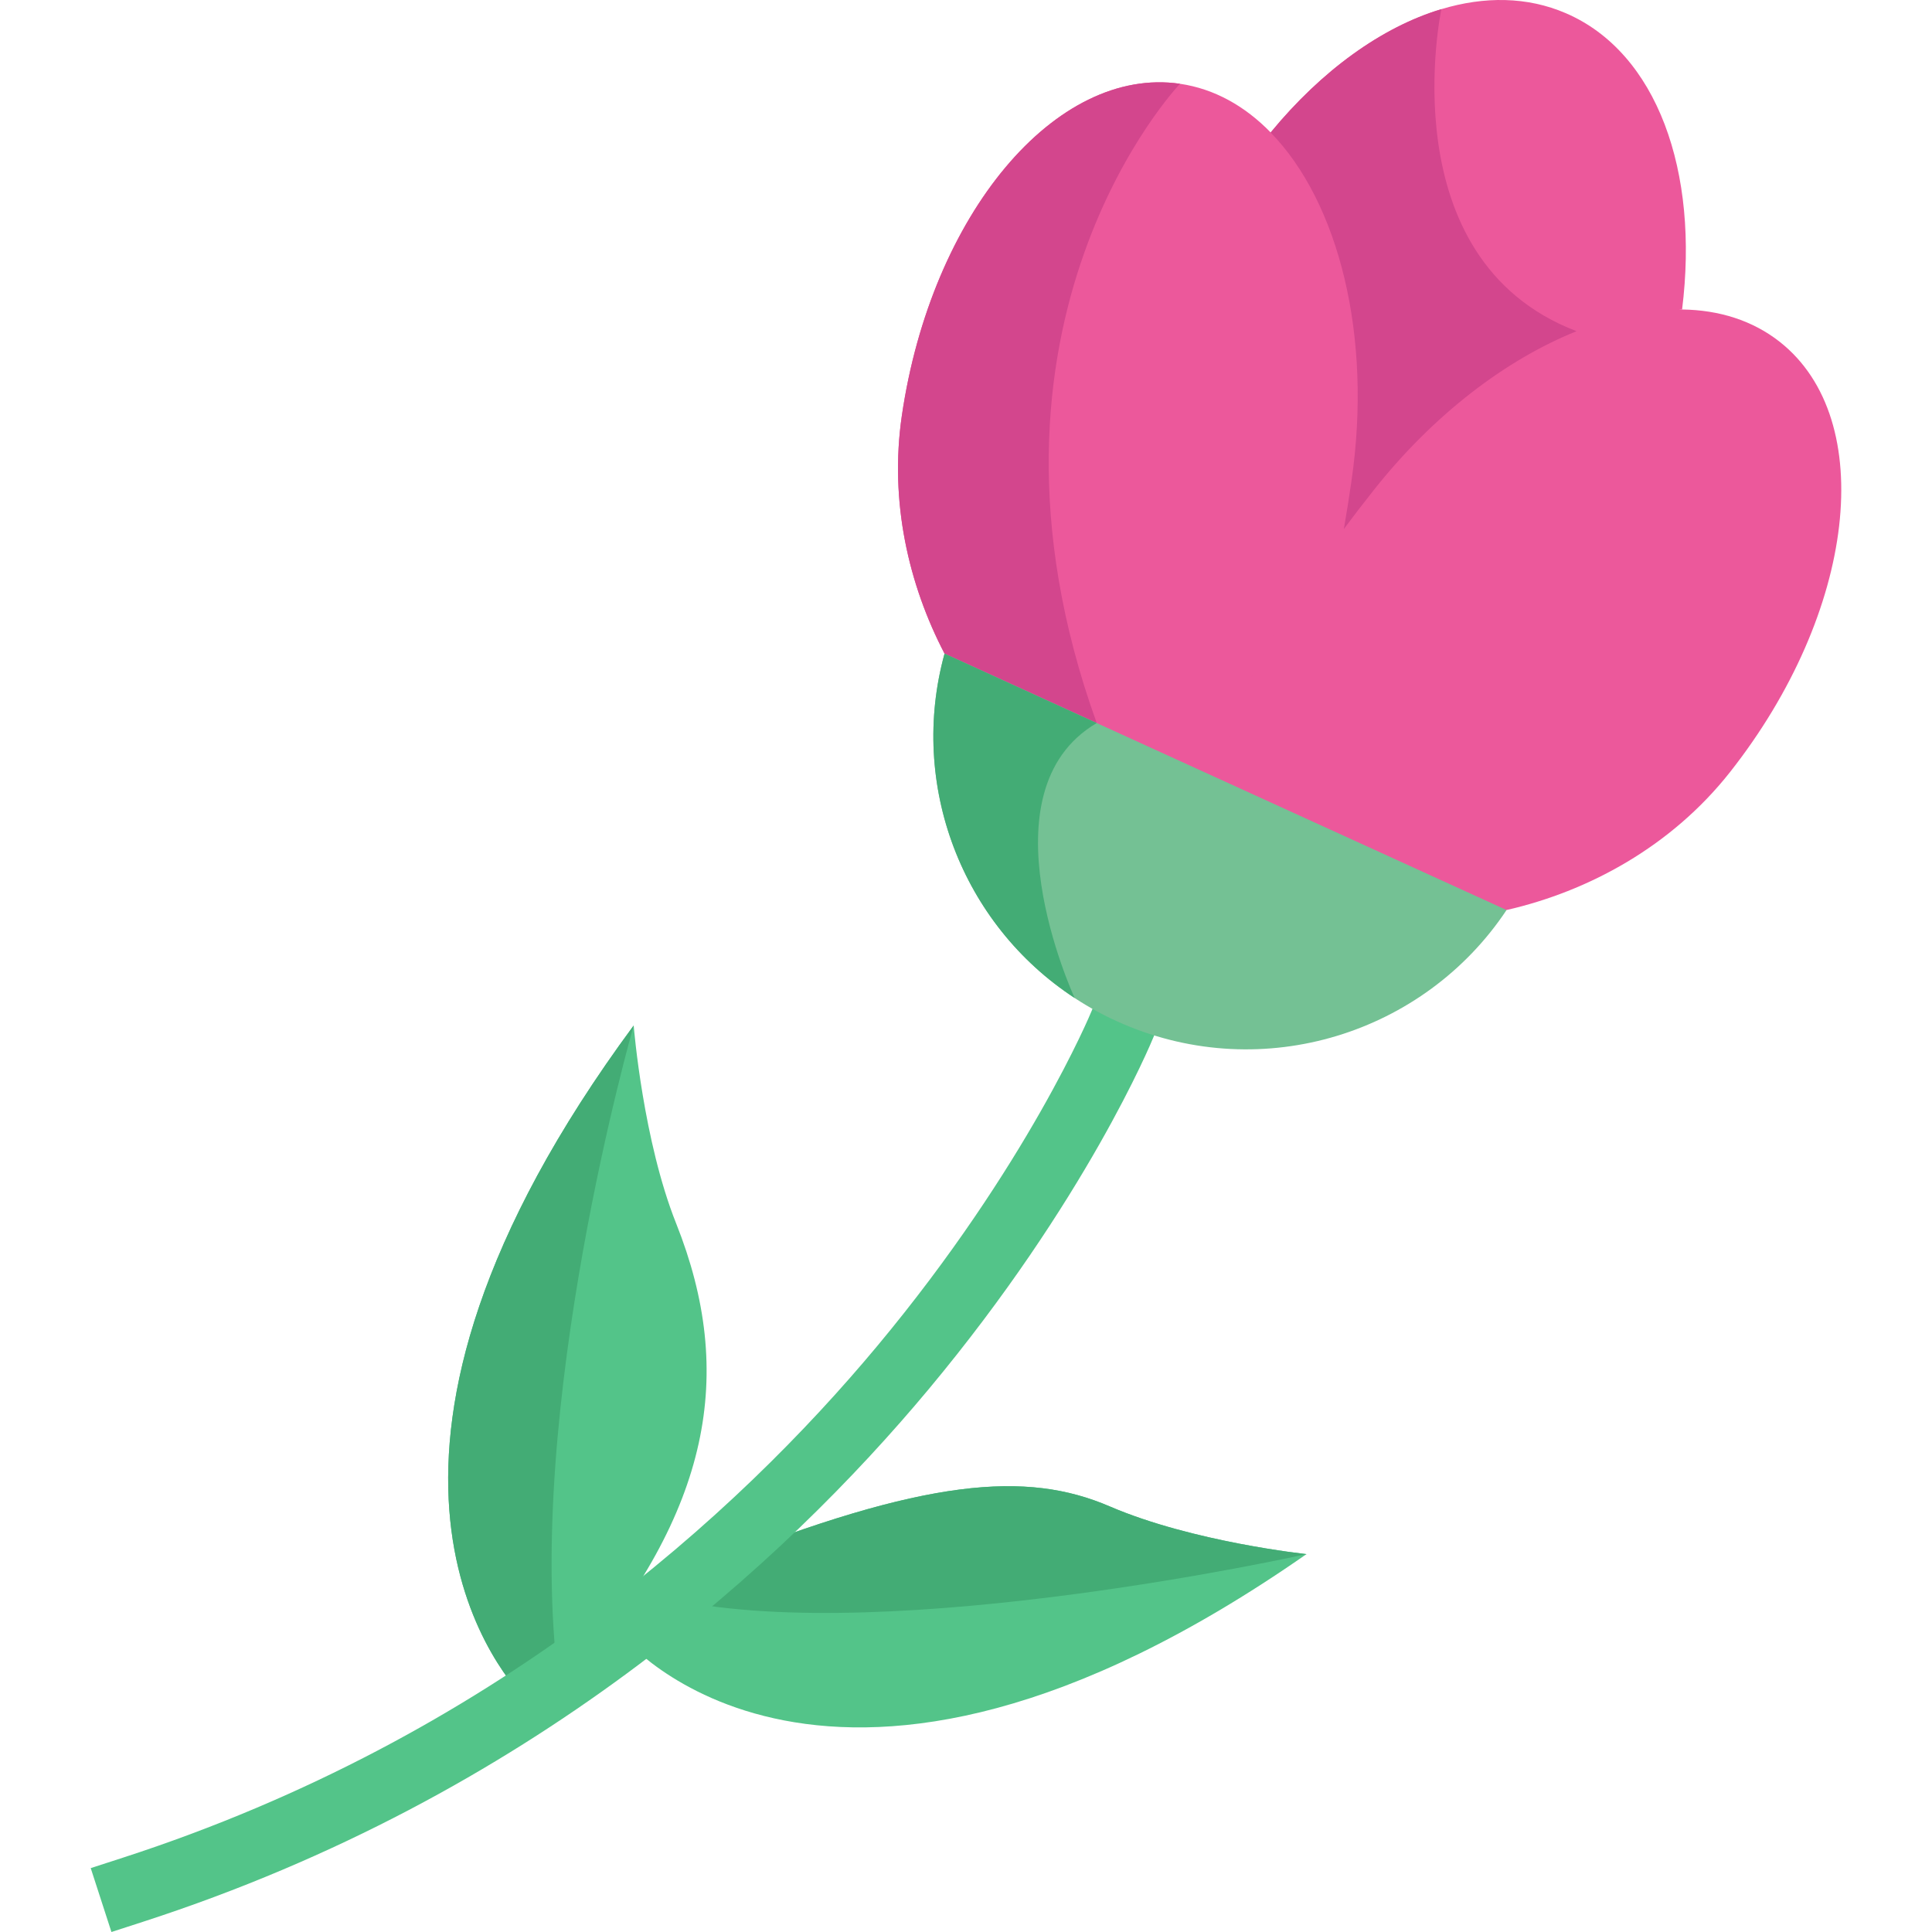 <?xml version="1.0" encoding="iso-8859-1"?>
<!-- Uploaded to: SVG Repo, www.svgrepo.com, Generator: SVG Repo Mixer Tools -->
<svg height="800px" width="800px" version="1.1" id="Layer_1" xmlns="http://www.w3.org/2000/svg" xmlns:xlink="http://www.w3.org/1999/xlink" 
	 viewBox="0 0 512 512" xml:space="preserve">
<path style="fill:#53C489;" d="M346.233,411.858C218.989,500.528,164.8,433.501,164.8,433.501l12.233-9.908l11.367-9.208
	c56.977-22.698,83.686-24.644,105.684-15.176C316.095,408.678,346.233,411.858,346.233,411.858z"/>
<path style="fill:#43AC75;" d="M346.233,411.858c0,0-109.719,24.478-167.681,12.091c-0.522-0.107-1.032-0.225-1.519-0.356
	l11.367-9.207c56.977-22.698,83.686-24.644,105.684-15.176C316.095,408.678,346.233,411.858,346.233,411.858z"/>
<path style="fill:#53C489;" d="M152.069,442.767l-4.058,2.729l-8.199,5.529c-9.362-9.635-55.316-66.22,28.121-179.261
	c0.083,0.926,2.527,30.553,11.248,52.445C195.104,364.195,188.198,400.361,152.069,442.767z"/>
<path style="fill:#43AC75;" d="M148.011,445.496l-8.199,5.529c-9.362-9.635-55.316-66.22,28.121-179.261
	C167.933,271.765,138.685,373.604,148.011,445.496z"/>
<g>
	<path style="fill:#EC589B;" d="M445.772,82.017c-8.78-0.131-13.125,46.152-22.796,50.044l-17.798-1.187
		c-18.664,7.499-62.376,79.45-78.311,99.669c-2.682,3.393-5.292,6.775-7.772,10.121c0.724-4.105,1.388-8.329,2.005-12.601
		c5.672-38.669-22.71-145.837,15.629-192.95l0.012-0.012c13.538-16.457,29.497-27.943,45.242-32.677
		c11.438-3.453,22.77-3.322,32.962,1.068C439.187,13.922,450.328,45.495,445.772,82.017z"/>
	<path style="fill:#EC589B;" d="M358.135,127.603c-0.617,4.272-1.281,8.496-2.005,12.601c-18.51,24.834-31.538,48.185-31.965,66.707
		l-33.52,3.461l-40.318-37.147l-0.012-0.012c-9.516-18.237-14.642-40.318-11.32-63.029c7.807-53.394,40.805-92.775,73.719-87.981
		c9.077,1.329,17.193,5.885,24.027,12.898l-0.012,0.012C354.694,53.516,363.806,88.934,358.135,127.603z"/>
</g>
<path style="fill:#D3468D;" d="M290.645,191.617l-40.318-18.391l-0.012-0.012c-9.516-18.237-14.642-40.318-11.32-63.029
	c7.807-53.394,40.805-92.775,73.719-87.981C312.714,22.204,252.344,85.351,290.645,191.617z"/>
<path style="fill:#EC589B;" d="M445.772,82.017c9.801,0.131,18.688,2.907,25.89,8.579c26.116,20.598,20.207,71.631-13.194,114.026
	c-15.567,19.744-37.542,31.597-59.22,36.545l-65.262,8.361l-9.822-42.617c0.427-18.522,13.455-41.873,31.965-66.707
	c2.48-3.346,5.09-6.728,7.772-10.121C388.095,99.388,420.06,81.649,445.772,82.017z"/>
<path style="fill:#53C489;" d="M29.532,512l-5.488-16.931l8.465-2.743c98.418-31.898,163.057-91.346,199.953-135.6
	c39.915-47.875,56.649-88.361,56.812-88.764l3.358-8.24l16.482,6.716l-3.359,8.242c-0.713,1.751-17.957,43.467-59.624,93.445
	c-38.397,46.055-105.676,107.927-208.135,141.134L29.532,512z"/>
<path style="fill:#D3468D;" d="M417.805,87.772c-18.664,7.499-37.969,22.093-53.904,42.312c-2.682,3.393-5.292,6.775-7.772,10.121
	c0.724-4.105,1.388-8.329,2.005-12.601c5.672-38.669-3.441-74.087-21.405-92.49l0.012-0.012
	c13.538-16.457,29.497-27.943,45.242-32.677C381.984,2.424,367.84,68.657,417.805,87.772z"/>
<path style="fill:#74C194;" d="M399.248,241.166v0.012c-21.761,32.701-64.381,46.215-101.733,30.138
	c-4.509-1.934-8.745-4.224-12.708-6.823l-0.012-0.012c-29.936-19.578-44.044-56.574-34.481-91.268l40.33,18.403L399.248,241.166z"/>
<path style="fill:#43AC75;" d="M284.795,264.482c-29.936-19.578-44.044-56.574-34.481-91.268l40.33,18.403
	C259.747,209.747,284.321,263.437,284.795,264.482z"/>
</svg>